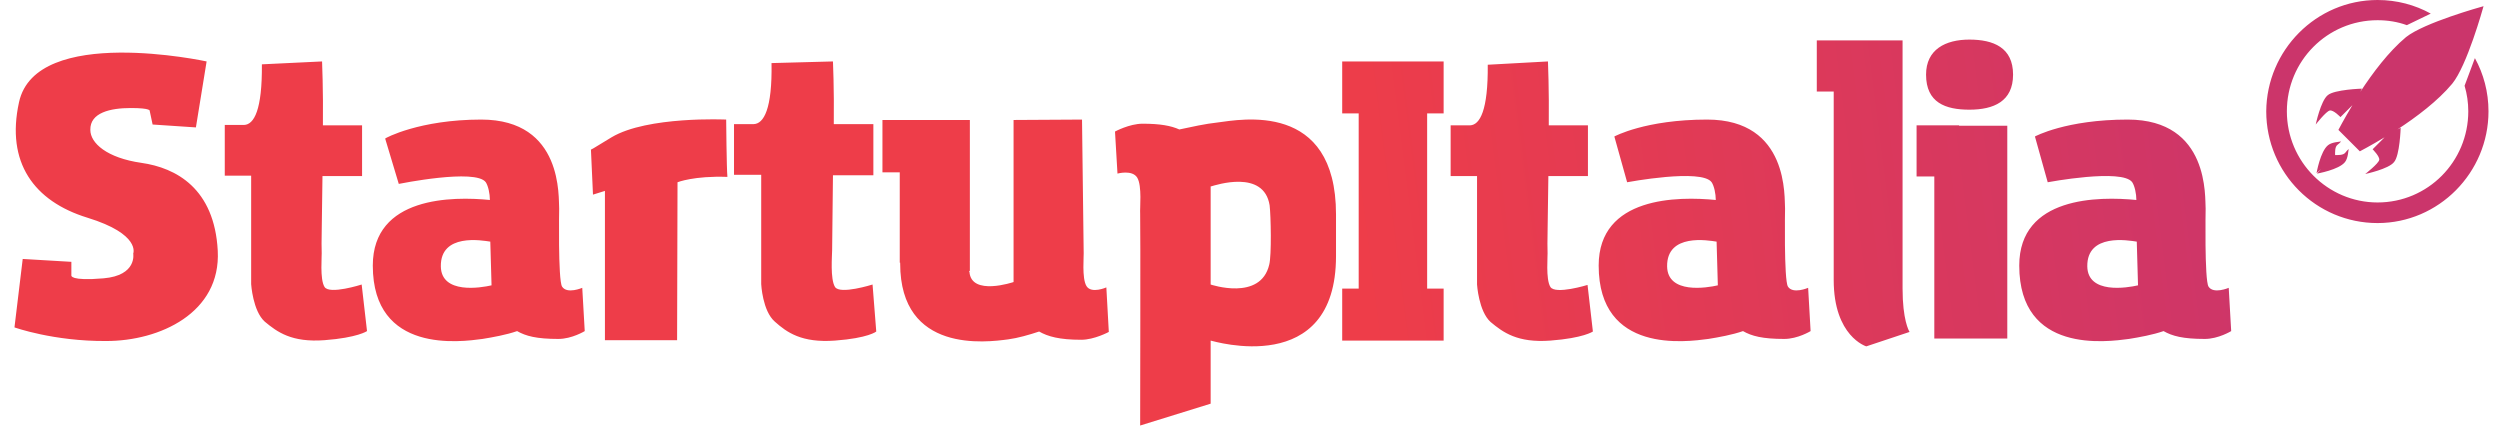 <svg xmlns="http://www.w3.org/2000/svg" width="141" height="24" viewBox="0 0 141 24" fill="none"><path d="M68.677 6.907C69.956 6.744 75.351 5.674 75.351 12.093V14.442C75.351 21.349 68.421 19.233 68.281 19.209V22.767L64.305 24C64.305 24 64.328 12.326 64.305 12.046C64.281 11.767 64.421 10.488 64.142 10.023C63.863 9.558 63.026 9.791 63.026 9.791L62.886 7.419C62.886 7.419 63.7 6.977 64.444 6.977C65.444 6.977 66.049 7.093 66.514 7.302C67.165 7.163 68.002 6.977 68.677 6.907ZM107.305 2.302V16.279C107.305 18.023 107.653 18.651 107.7 18.721L105.258 19.535C105.258 19.535 103.421 18.977 103.421 15.791V5.163H102.467V2.279H107.305V2.302ZM1.072 5.767C2.025 1.372 11.653 3.465 11.653 3.465L11.049 7.186L8.607 7.023L8.444 6.256C8.444 6.256 8.537 6.093 7.374 6.093C6.235 6.093 5.072 6.349 5.095 7.326C5.095 8.07 6.025 8.907 7.979 9.186C9.932 9.465 12.095 10.628 12.281 14.139C12.467 17.651 9.002 19.233 6.002 19.233C3.025 19.256 0.816 18.465 0.816 18.465L1.281 14.605L4.025 14.767V15.535C4.025 15.535 3.932 15.861 5.839 15.698C7.746 15.535 7.514 14.302 7.514 14.302C7.514 14.302 7.956 13.209 4.932 12.279C1.909 11.349 0.328 9.163 1.072 5.767ZM34.491 7.744C36.514 6.535 40.956 6.744 40.956 6.744C40.956 6.744 40.979 9.488 41.026 9.977C39.142 9.907 38.212 10.279 38.212 10.279L38.188 19.186H34.118V10.767L33.444 10.977L33.328 8.419C33.328 8.465 33.374 8.419 34.491 7.744ZM81.421 3.465V6.395H80.491V16.279H81.421V19.209H75.7V16.279H76.63V6.395H75.7V3.465H81.421ZM54.7 6.744V15.279H54.653C54.653 15.302 54.677 15.326 54.677 15.326C54.77 16.721 57.165 15.907 57.165 15.907V6.767L61.026 6.744C61.026 6.744 61.118 13.861 61.118 14.139C61.142 14.419 61.002 15.698 61.281 16.14C61.56 16.581 62.398 16.209 62.398 16.209L62.537 18.721C62.537 18.721 61.723 19.163 60.979 19.163C59.746 19.163 59.095 18.977 58.607 18.698C58.049 18.884 57.398 19.07 56.863 19.14C55.653 19.302 50.77 19.953 50.77 14.861V14.814H50.746V9.721H49.77V6.767H54.7V6.744ZM87.305 3.465C87.305 3.465 87.374 5.093 87.351 7.07H89.56V9.93H87.328C87.305 12.116 87.258 14.023 87.281 14.139C87.305 14.419 87.165 15.744 87.444 16.186C87.723 16.628 89.537 16.07 89.537 16.07L89.839 18.698C89.839 18.698 89.305 19.07 87.444 19.209C85.584 19.349 84.77 18.744 84.072 18.163C83.397 17.558 83.305 16.047 83.305 16.047V9.93H81.816V7.07H82.909C83.467 7.047 83.932 6.233 83.909 3.651L87.305 3.465ZM46.979 3.465C46.979 3.465 47.049 5 47.026 7H49.258V9.884H46.979C46.956 12.07 46.932 13.977 46.932 14.116C46.932 14.395 46.816 15.744 47.095 16.186C47.374 16.628 49.212 16.047 49.212 16.047L49.421 18.698C49.421 18.698 48.979 19.07 47.095 19.209C45.212 19.349 44.374 18.744 43.7 18.14C43.002 17.535 42.932 16.023 42.932 16.023V9.86H41.398V7H42.514C43.072 6.977 43.56 6.163 43.514 3.558L46.979 3.465ZM18.165 3.465C18.165 3.465 18.235 5.093 18.212 7.07H20.421V9.93H18.188C18.165 12.116 18.119 14.023 18.142 14.139C18.165 14.419 18.026 15.744 18.305 16.186C18.584 16.628 20.398 16.047 20.398 16.047L20.7 18.674C20.7 18.674 20.165 19.047 18.305 19.186C16.444 19.326 15.63 18.721 14.932 18.14C14.258 17.535 14.165 16.023 14.165 16.023V9.907H12.677V7.047H13.77C14.328 7.023 14.793 6.209 14.77 3.628L18.165 3.465ZM27.142 6.744C31.793 6.744 31.491 11.186 31.537 11.767C31.537 11.767 31.467 15.791 31.7 16.163C31.979 16.605 32.839 16.233 32.839 16.233L32.979 18.674C32.979 18.674 32.258 19.116 31.491 19.116C30.258 19.116 29.653 18.953 29.165 18.674C28.56 18.884 27.793 19.023 27.212 19.116C26.002 19.279 21.026 19.977 21.026 14.977C21.026 11.07 25.537 11.07 27.63 11.279C27.63 10.93 27.537 10.488 27.398 10.279C26.839 9.488 22.491 10.372 22.491 10.372L21.723 7.814C21.723 7.791 23.653 6.744 27.142 6.744ZM120.002 6.744C124.653 6.744 124.351 11.186 124.398 11.767C124.398 11.767 124.328 15.791 124.56 16.163C124.839 16.605 125.7 16.233 125.7 16.233L125.839 18.674C125.839 18.674 125.118 19.116 124.351 19.116C123.118 19.116 122.514 18.953 122.025 18.674C121.421 18.884 120.653 19.023 120.072 19.116C118.839 19.279 113.886 19.977 113.886 14.977C113.886 11.07 118.374 11.07 120.491 11.279C120.491 10.93 120.398 10.488 120.258 10.279C119.7 9.488 115.491 10.279 115.491 10.279L114.77 7.698C114.77 7.698 116.514 6.744 120.002 6.744ZM96.281 6.744C100.932 6.744 100.63 11.186 100.677 11.767C100.677 11.767 100.607 15.791 100.839 16.163C101.118 16.605 101.979 16.233 101.979 16.233L102.118 18.674C102.118 18.674 101.398 19.116 100.63 19.116C99.398 19.116 98.793 18.953 98.305 18.674C97.7 18.884 96.932 19.023 96.351 19.116C95.118 19.279 90.165 19.977 90.165 14.977C90.165 11.07 94.653 11.07 96.77 11.279C96.77 10.93 96.677 10.488 96.537 10.279C95.979 9.488 91.77 10.279 91.77 10.279L91.049 7.698C91.049 7.698 92.793 6.744 96.281 6.744ZM110.491 7.07V7.093H113.211V19.093H109.095V9.953H108.095V7.07H110.491ZM71.607 11.581C71.281 9.535 68.56 10.442 68.305 10.512H68.281V15.907V16.047C68.281 16.047 71.095 17 71.584 14.93C71.723 14.395 71.677 12.163 71.607 11.581ZM120.514 13.628C120.049 13.558 117.7 13.139 117.723 15.023C117.746 16.605 119.979 16.233 120.584 16.093L120.514 13.628ZM96.816 13.628C96.351 13.558 94.002 13.139 94.025 15.023C94.049 16.605 96.281 16.233 96.886 16.093L96.816 13.628ZM27.653 13.628C27.188 13.558 24.839 13.139 24.863 15.023C24.886 16.605 27.119 16.233 27.723 16.093L27.653 13.628ZM134.095 0C135.188 0 136.211 0.279 137.095 0.767L135.746 1.419C135.235 1.233 134.677 1.14 134.095 1.14C131.258 1.14 128.979 3.442 128.979 6.279C128.979 9.116 131.281 11.419 134.095 11.419C136.932 11.419 139.211 9.116 139.211 6.279C139.211 5.791 139.142 5.302 139.002 4.837L139.584 3.279C140.072 4.163 140.351 5.186 140.351 6.279C140.351 9.744 137.537 12.581 134.095 12.581C130.63 12.581 127.816 9.767 127.816 6.279C127.839 2.837 130.63 0 134.095 0ZM140.072 0.349C140.025 0.512 139.142 3.698 138.305 4.721C137.491 5.698 136.281 6.605 135.212 7.302L135.398 7.209C135.398 7.209 135.351 8.767 135.025 9.14C134.723 9.535 133.398 9.814 133.398 9.814C133.398 9.814 134.142 9.233 134.188 9.023C134.235 8.837 133.816 8.419 133.816 8.419L134.491 7.744C133.677 8.233 133.095 8.535 133.095 8.535L132.607 8.047L132.374 7.814L131.886 7.326C131.886 7.326 132.188 6.744 132.677 5.93L132.002 6.605C132.002 6.605 131.607 6.186 131.398 6.233C131.188 6.279 130.607 7.023 130.607 7.023C130.607 7.023 130.886 5.698 131.281 5.372C131.653 5.047 133.211 5 133.211 5L133.118 5.186C133.816 4.116 134.723 2.907 135.7 2.093C136.723 1.279 139.909 0.395 140.072 0.349ZM132.025 7.977C132.049 7.953 132.025 8.023 131.839 8.163C131.677 8.279 131.7 8.605 131.7 8.744C131.839 8.744 132.165 8.767 132.281 8.605C132.421 8.419 132.491 8.395 132.467 8.419C132.444 8.442 132.444 8.907 132.258 9.14C131.909 9.581 130.677 9.791 130.677 9.791L130.909 9.535L130.653 9.767C130.653 9.767 130.863 8.535 131.305 8.186C131.537 8 132.002 8 132.025 7.977ZM111.072 2.233C112.421 2.233 113.537 2.674 113.537 4.209C113.537 5.721 112.444 6.186 111.072 6.186C109.723 6.186 108.63 5.791 108.63 4.209C108.63 2.791 109.723 2.233 111.072 2.233Z" fill="url(#paint0_linear_340_9319)"></path><defs><linearGradient id="paint0_linear_340_9319" x1="76.187" y1="12.082" x2="129.332" y2="5.281" gradientUnits="userSpaceOnUse"><stop stop-color="#EE3D49"></stop><stop offset="1" stop-color="#CB356B"></stop></linearGradient></defs></svg>